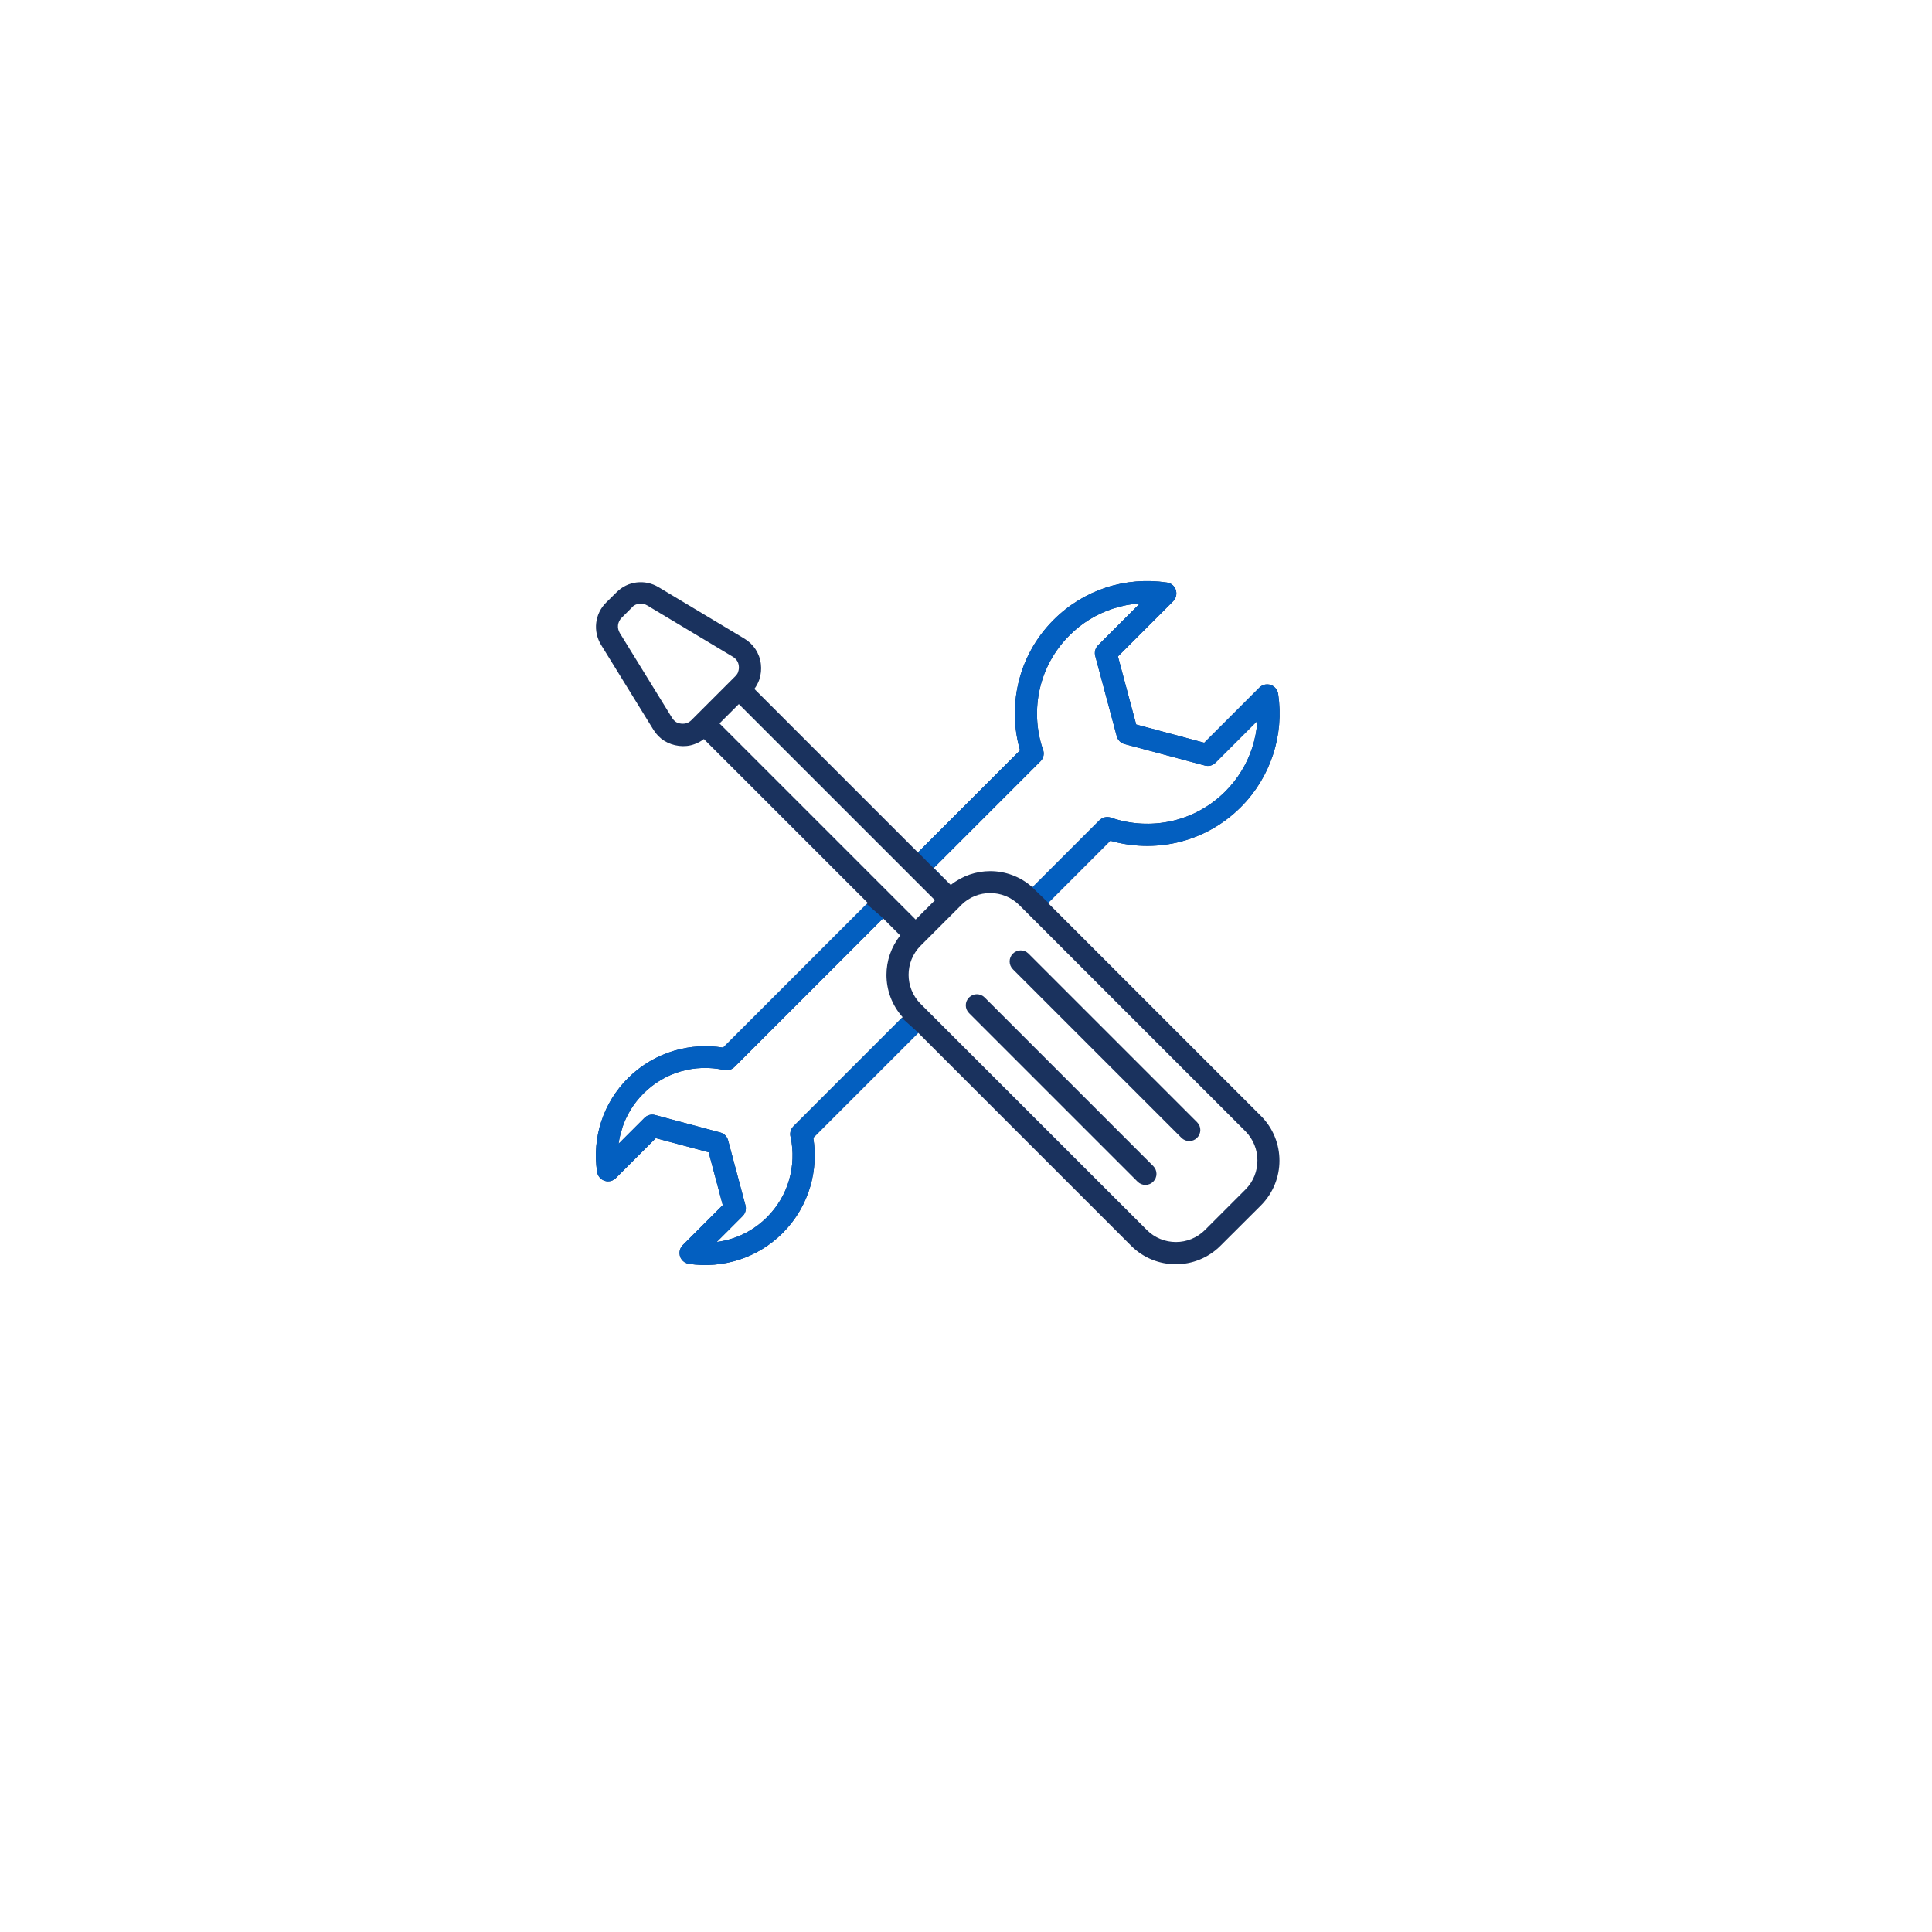 <?xml version="1.0" encoding="UTF-8"?> <svg xmlns="http://www.w3.org/2000/svg" xmlns:xlink="http://www.w3.org/1999/xlink" id="_レイヤー_2" viewBox="0 0 178 178"><defs><style>.cls-1{fill:none;}.cls-2{fill:#1a325e;}.cls-3{fill:#035fc0;}.cls-4{fill:#fff;filter:url(#drop-shadow-1);}.cls-5{clip-path:url(#clippath);}</style><filter id="drop-shadow-1" filterUnits="userSpaceOnUse"><feOffset dx="5" dy="5"></feOffset><feGaussianBlur result="blur" stdDeviation="5"></feGaussianBlur><feFlood flood-color="#000" flood-opacity=".1"></feFlood><feComposite in2="blur" operator="in"></feComposite><feComposite in="SourceGraphic"></feComposite></filter><clipPath id="clippath"><path class="cls-1" d="M123.57,63.73l-9.54,17.56-17.09,2.23-1.83-1.76-.87-2.76-7.47,1.75-2.19-2.22-.51-.88,2.78-8.42,2.38-12.16,15.42-5.4,10.57.16,8.34,11.92ZM80.34,90.19l1.03-5.59-1.9-1.64-2.07.72-23.44,15.5-2.86,7.63,13.75,11.36,11.68-2.3,8.08-20.72-1.8-1.62-2.46-3.34Z"></path></clipPath></defs><g id="_デザイン"><circle class="cls-4" cx="83.86" cy="83.81" r="73.57"></circle><path class="cls-2" d="M84.59,78.52l9.39-9.39c-.58-2-.63-4.11-.17-6.13.49-2.16,1.58-4.21,3.26-5.89,1.4-1.4,3.05-2.39,4.81-2.97,1.82-.6,3.76-.75,5.64-.47.56.08.94.6.85,1.16-.03.22-.14.42-.29.57l-5.08,5.08,1.68,6.27,6.27,1.68,5.08-5.08c.4-.4,1.04-.4,1.44,0,.16.16.26.37.29.58.28,1.88.12,3.81-.48,5.62-.58,1.76-1.57,3.42-2.96,4.81l-.06.06c-1.67,1.65-3.7,2.72-5.83,3.21-2.02.46-4.14.4-6.13-.17l-5.74,5.74,19.62,19.62c1.13,1.13,1.7,2.62,1.7,4.11s-.57,2.98-1.7,4.12l-3.74,3.73c-1.13,1.13-2.62,1.7-4.11,1.7-1.49,0-2.98-.57-4.11-1.7l-19.62-19.62-9.67,9.67c.24,1.48.15,3.01-.27,4.46-.46,1.58-1.31,3.07-2.55,4.31l-.06.06c-1.14,1.12-2.49,1.92-3.92,2.39-1.51.49-3.11.62-4.66.39-.56-.08-.94-.6-.85-1.16.03-.22.14-.42.29-.57l3.68-3.68-1.3-4.87-4.87-1.3-3.68,3.68c-.4.4-1.04.4-1.44,0-.16-.16-.26-.37-.29-.58-.23-1.55-.1-3.15.39-4.65l.02-.05c.48-1.44,1.29-2.78,2.43-3.92,1.24-1.24,2.73-2.09,4.31-2.55,1.45-.42,2.97-.51,4.46-.27l13.33-13.33-15.1-15.1c-.27.21-.57.37-.89.48-.44.16-.92.21-1.41.15-.49-.06-.95-.22-1.35-.47-.4-.25-.74-.6-1-1.02l-4.81-7.8c-.39-.63-.54-1.35-.46-2.04.08-.69.39-1.36.92-1.88l.95-.94c.52-.52,1.17-.83,1.86-.91.68-.08,1.39.06,2.02.44l7.89,4.73c.43.26.78.59,1.04.99.26.4.43.85.49,1.35.06.49.01.98-.14,1.43l-.02.06c-.11.29-.25.56-.44.81l15.1,15.1h0ZM93.32,89.3c-.4-.4-.4-1.04,0-1.44.4-.4,1.04-.4,1.44,0l15.53,15.53c.4.4.4,1.04,0,1.44-.4.4-1.04.4-1.44,0l-15.53-15.53ZM89.28,93.34c-.4-.4-.4-1.04,0-1.44.4-.4,1.04-.4,1.44,0l15.53,15.53c.4.4.4,1.04,0,1.44-.4.4-1.04.4-1.44,0l-15.53-15.53ZM66.29,66.65l18.07,18.07,1.78-1.78-18.07-18.07-1.78,1.78ZM58.22,55.97l-.95.95c-.19.19-.3.43-.33.67-.03.25.03.51.17.74l4.81,7.81c.1.16.22.28.35.37.13.09.3.14.49.16.19.02.37,0,.52-.05.15-.05.3-.15.43-.28l4.03-4.03c.12-.12.22-.26.27-.4v-.03c.06-.16.08-.33.06-.52-.02-.19-.08-.35-.17-.49-.09-.14-.22-.26-.38-.36l-7.89-4.73c-.23-.14-.49-.19-.74-.16-.25.03-.48.14-.67.33h0ZM81.37,84.6l-13.71,13.71c-.24.23-.59.35-.94.27-1.32-.29-2.71-.25-4.01.13-1.25.36-2.44,1.05-3.43,2.04-.91.91-1.56,1.99-1.94,3.13v.04c-.17.48-.28.97-.35,1.46l2.39-2.39c.25-.25.62-.36.98-.26l6,1.61c.34.09.62.35.72.72l1.59,5.95c.11.35.03.75-.25,1.03l-2.39,2.39c.49-.07.98-.18,1.46-.33,1.14-.37,2.21-1.01,3.12-1.9l.05-.05c1-1,1.68-2.18,2.04-3.43.37-1.28.42-2.64.15-3.93-.11-.35-.02-.74.25-1.02l10.06-10.06c-.99-1.1-1.49-2.5-1.49-3.89,0-1.29.43-2.57,1.27-3.63l-1.58-1.58h0ZM87.6,81.53c1.06-.84,2.34-1.27,3.63-1.27,1.39,0,2.79.5,3.89,1.49l6.18-6.18c.27-.26.67-.37,1.05-.24,1.81.63,3.77.73,5.63.31,1.78-.41,3.47-1.3,4.86-2.67l.05-.05c1.17-1.17,1.99-2.54,2.47-4,.27-.82.43-1.66.49-2.51l-3.86,3.86c-.25.25-.62.36-.98.26l-7.4-1.98c-.34-.09-.62-.35-.72-.72l-1.97-7.35c-.11-.35-.03-.75.25-1.03l3.86-3.86c-.85.06-1.69.22-2.51.49-1.46.48-2.84,1.3-4,2.47-1.4,1.4-2.31,3.11-2.72,4.91-.42,1.84-.33,3.77.28,5.57.16.37.08.82-.22,1.11l-9.83,9.83,1.58,1.58h0ZM88.55,83.4l-3.73,3.73c-.74.74-1.11,1.71-1.11,2.68,0,.95.36,1.9,1.06,2.63l20.89,20.88c.74.74,1.71,1.11,2.68,1.11.97,0,1.94-.37,2.68-1.11l3.73-3.73c.74-.74,1.1-1.71,1.1-2.68s-.37-1.94-1.1-2.68l-20.84-20.84c-.74-.74-1.71-1.11-2.68-1.11-.97,0-1.94.37-2.68,1.11h0Z"></path><g class="cls-5"><path class="cls-3" d="M84.59,78.52l9.39-9.39c-.58-2-.63-4.11-.17-6.13.49-2.16,1.58-4.21,3.26-5.89,1.4-1.4,3.05-2.39,4.81-2.97,1.82-.6,3.76-.75,5.64-.47.56.08.94.6.85,1.16-.03.22-.14.42-.29.57l-5.08,5.08,1.68,6.27,6.27,1.68,5.08-5.08c.4-.4,1.04-.4,1.44,0,.16.16.26.37.29.58.28,1.88.12,3.81-.48,5.62-.58,1.76-1.57,3.42-2.96,4.81l-.06.06c-1.67,1.65-3.7,2.72-5.83,3.21-2.02.46-4.14.4-6.13-.17l-5.74,5.74,19.62,19.62c1.13,1.13,1.7,2.62,1.7,4.11s-.57,2.98-1.7,4.12l-3.74,3.73c-1.13,1.13-2.62,1.7-4.11,1.7-1.49,0-2.98-.57-4.11-1.7l-19.62-19.62-9.67,9.67c.24,1.48.15,3.01-.27,4.46-.46,1.58-1.31,3.07-2.55,4.31l-.06.06c-1.14,1.12-2.49,1.92-3.92,2.39-1.51.49-3.11.62-4.66.39-.56-.08-.94-.6-.85-1.16.03-.22.14-.42.29-.57l3.68-3.68-1.3-4.87-4.87-1.3-3.68,3.68c-.4.4-1.04.4-1.44,0-.16-.16-.26-.37-.29-.58-.23-1.55-.1-3.15.39-4.65l.02-.05c.48-1.44,1.29-2.78,2.43-3.92,1.24-1.24,2.73-2.09,4.31-2.55,1.45-.42,2.97-.51,4.46-.27l13.33-13.33-15.1-15.1c-.27.21-.57.37-.89.48-.44.16-.92.21-1.41.15-.49-.06-.95-.22-1.35-.47-.4-.25-.74-.6-1-1.02l-4.81-7.8c-.39-.63-.54-1.35-.46-2.04.08-.69.39-1.36.92-1.88l.95-.94c.52-.52,1.17-.83,1.86-.91.68-.08,1.39.06,2.02.44l7.89,4.73c.43.26.78.59,1.04.99.26.4.43.85.49,1.35.06.49.01.98-.14,1.43l-.02.06c-.11.29-.25.56-.44.81l15.1,15.1h0ZM93.32,89.3c-.4-.4-.4-1.04,0-1.44.4-.4,1.04-.4,1.44,0l15.53,15.53c.4.4.4,1.04,0,1.44-.4.4-1.04.4-1.44,0l-15.53-15.53ZM89.28,93.34c-.4-.4-.4-1.04,0-1.44.4-.4,1.04-.4,1.44,0l15.53,15.53c.4.4.4,1.04,0,1.44-.4.4-1.04.4-1.44,0l-15.53-15.53ZM66.29,66.65l18.07,18.07,1.78-1.78-18.07-18.07-1.78,1.78ZM58.22,55.97l-.95.95c-.19.19-.3.43-.33.67-.03.25.03.51.17.74l4.81,7.81c.1.16.22.28.35.37.13.09.3.14.49.16.19.02.37,0,.52-.05.15-.05.3-.15.43-.28l4.03-4.03c.12-.12.22-.26.27-.4v-.03c.06-.16.08-.33.06-.52-.02-.19-.08-.35-.17-.49-.09-.14-.22-.26-.38-.36l-7.89-4.73c-.23-.14-.49-.19-.74-.16-.25.03-.48.14-.67.33h0ZM81.37,84.6l-13.71,13.71c-.24.23-.59.35-.94.27-1.32-.29-2.71-.25-4.01.13-1.25.36-2.44,1.05-3.43,2.04-.91.91-1.56,1.99-1.94,3.13v.04c-.17.48-.28.97-.35,1.46l2.39-2.39c.25-.25.62-.36.98-.26l6,1.61c.34.09.62.35.72.72l1.59,5.95c.11.35.03.75-.25,1.03l-2.39,2.39c.49-.07.98-.18,1.46-.33,1.14-.37,2.21-1.01,3.12-1.9l.05-.05c1-1,1.68-2.18,2.04-3.43.37-1.28.42-2.64.15-3.93-.11-.35-.02-.74.25-1.02l10.06-10.06c-.99-1.1-1.49-2.5-1.49-3.89,0-1.29.43-2.57,1.27-3.63l-1.58-1.58h0ZM87.6,81.53c1.06-.84,2.34-1.27,3.63-1.27,1.39,0,2.79.5,3.89,1.49l6.18-6.18c.27-.26.67-.37,1.05-.24,1.81.63,3.77.73,5.63.31,1.78-.41,3.47-1.3,4.86-2.67l.05-.05c1.17-1.17,1.99-2.54,2.47-4,.27-.82.43-1.66.49-2.51l-3.86,3.86c-.25.25-.62.36-.98.26l-7.4-1.98c-.34-.09-.62-.35-.72-.72l-1.97-7.35c-.11-.35-.03-.75.25-1.03l3.86-3.86c-.85.06-1.69.22-2.51.49-1.46.48-2.84,1.3-4,2.47-1.4,1.4-2.31,3.11-2.72,4.91-.42,1.84-.33,3.77.28,5.57.16.37.08.82-.22,1.11l-9.83,9.83,1.58,1.58h0ZM88.55,83.4l-3.73,3.73c-.74.74-1.11,1.71-1.11,2.68,0,.95.36,1.9,1.06,2.63l20.89,20.88c.74.74,1.71,1.11,2.68,1.11.97,0,1.94-.37,2.68-1.11l3.73-3.73c.74-.74,1.1-1.71,1.1-2.68s-.37-1.94-1.1-2.68l-20.84-20.84c-.74-.74-1.71-1.11-2.68-1.11-.97,0-1.94.37-2.68,1.11h0Z"></path></g></g></svg> 
